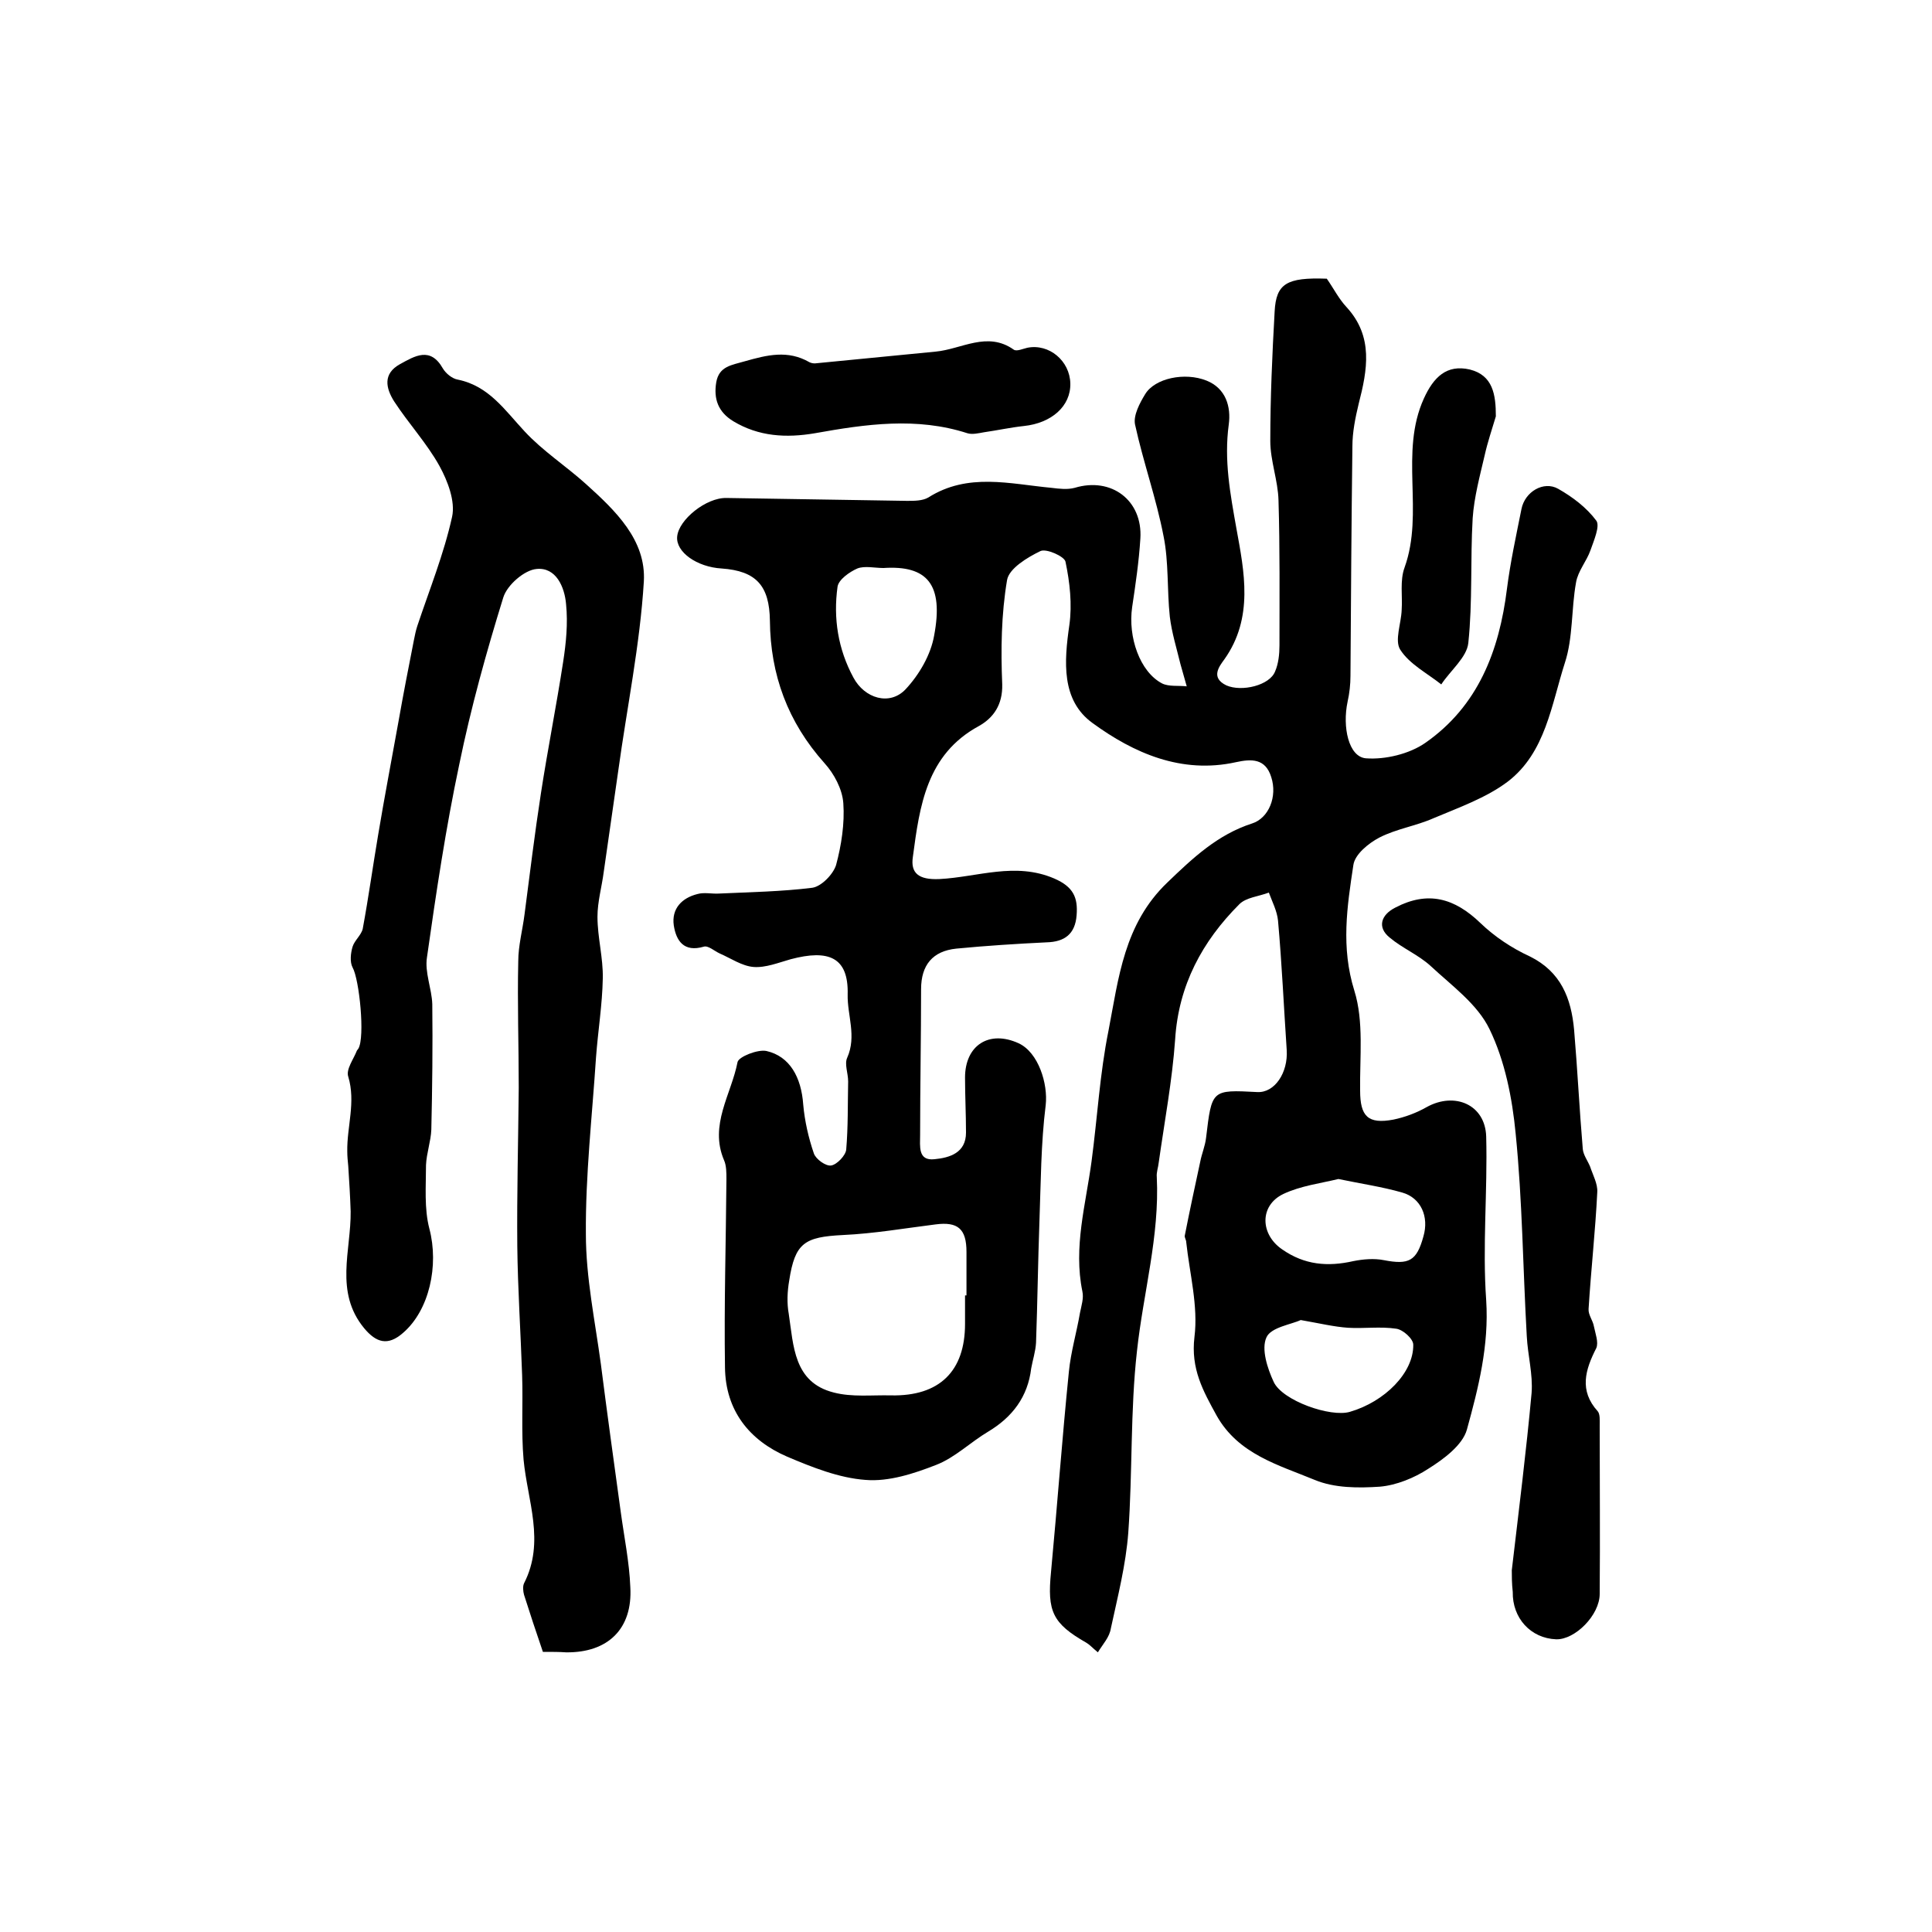 <?xml version="1.0" encoding="utf-8"?>
<!-- Generator: Adobe Illustrator 22.0.0, SVG Export Plug-In . SVG Version: 6.00 Build 0)  -->
<svg version="1.1" id="图层_1" xmlns="http://www.w3.org/2000/svg" xmlns:xlink="http://www.w3.org/1999/xlink" x="0px" y="0px"
	 viewBox="0 0 400 400" style="enable-background:new 0 0 400 400;" xml:space="preserve">
<style type="text/css">
	.st0{fill:#FFFFFF;}
</style>
<g>
	
	<path d="M227.3,342.1c-1.2-1-1.7-1.6-2.4-2c-7-4-8.1-6.5-7.3-14.6c1.3-13.8,2.3-27.7,3.7-41.5c0.4-4.1,1.6-8.1,2.3-12.2
		c0.3-1.5,0.8-3,0.5-4.4c-1.9-9.2,0.7-18,1.9-27c1.2-9,1.7-18.1,3.5-27c2.1-10.9,3.2-22.1,12.2-30.7c5.3-5.1,10.4-9.9,17.5-12.2
		c3.5-1.1,5.3-5.6,4-9.6c-1.2-3.9-4.1-3.8-7.3-3.1c-11.3,2.5-21.2-1.9-29.7-8.1c-6.5-4.7-5.9-12.7-4.8-20.3
		c0.6-4.3,0.1-8.8-0.8-13.1c-0.2-1.1-4-2.8-5.2-2.2c-2.7,1.3-6.5,3.6-6.9,6c-1.2,7.1-1.3,14.4-1,21.6c0.1,4.2-1.8,6.9-4.8,8.6
		c-10.9,5.9-12.3,16.6-13.7,27.1c-0.5,3.3,1.1,4.8,5.5,4.6c7.9-0.4,15.7-3.6,23.8-0.1c3.9,1.7,4.9,3.9,4.6,7.6
		c-0.3,3.9-2.5,5.5-6.2,5.6c-6.2,0.3-12.5,0.7-18.7,1.3c-4.9,0.5-7.3,3.4-7.3,8.4c0,10.1-0.2,20.1-0.2,30.2c0,2.3-0.5,5.4,3,5
		c3.1-0.3,6.5-1.3,6.5-5.5c0-3.8-0.2-7.6-0.2-11.4c0-6.7,5-9.9,11.1-7.1c4.1,1.9,6.1,8.4,5.6,12.8c-1,8-1,16.1-1.3,24.2
		c-0.3,8.3-0.4,16.7-0.7,25c-0.1,1.8-0.7,3.6-1,5.3c-0.7,5.9-3.9,10.1-8.9,13.1c-3.7,2.2-6.9,5.4-10.8,6.9
		c-4.6,1.8-9.8,3.5-14.6,3.1c-5.5-0.4-11-2.6-16.2-4.8c-7.9-3.4-12.8-9.6-12.9-18.5c-0.2-13,0.2-26,0.3-39c0-1.3,0-2.8-0.5-3.9
		c-3.1-7.3,1.5-13.6,2.8-20.3c0.2-1.1,4.2-2.7,6-2.3c4.8,1.1,7.2,5.4,7.6,11.1c0.3,3.4,1.1,6.9,2.2,10.1c0.4,1.2,2.5,2.7,3.6,2.5
		c1.2-0.2,3-2.1,3.1-3.3c0.4-4.7,0.3-9.4,0.4-14.1c0-1.7-0.8-3.6-0.2-4.9c2-4.5,0-8.8,0.1-13.1c0.2-7.7-3.9-9.4-11.8-7.3
		c-2.5,0.7-5.2,1.8-7.7,1.6c-2.4-0.2-4.7-1.8-7-2.8c-1.1-0.5-2.4-1.7-3.3-1.4c-4.1,1.2-5.7-1.2-6.2-4.4c-0.5-3.5,1.7-5.7,4.9-6.5
		c1.4-0.4,3,0,4.5-0.1c6.4-0.3,12.9-0.4,19.3-1.2c1.9-0.3,4.3-2.8,4.9-4.7c1.1-4.1,1.8-8.6,1.5-12.8c-0.2-2.9-1.9-6.1-3.9-8.3
		c-7.6-8.5-11.2-18.3-11.3-29.5c-0.1-7.2-2.8-10.3-10-10.8c-5.1-0.3-9.5-3.4-9.2-6.6c0.3-3.5,6-8.1,10.2-8
		c12.5,0.2,24.9,0.4,37.4,0.6c1.5,0,3.2,0,4.4-0.7c8.2-5.2,16.9-2.8,25.5-2c1.6,0.2,3.3,0.4,4.8,0c7.6-2.3,14.1,2.6,13.6,10.5
		c-0.3,4.8-1,9.5-1.7,14.2c-0.9,6.2,1.6,13.4,6.2,15.8c1.4,0.7,3.4,0.4,5.1,0.6c-0.4-1.5-0.9-3.1-1.3-4.6c-0.8-3.3-1.8-6.5-2.2-9.8
		c-0.6-5.6-0.2-11.3-1.3-16.7c-1.5-7.8-4.2-15.3-5.9-23.1c-0.4-1.9,1-4.5,2.1-6.3c2-3.3,8.2-4.6,12.7-2.8c4,1.6,5.1,5.4,4.6,9.1
		c-1,7.4,0.3,14.3,1.6,21.6c1.6,8.8,3.6,18.4-2.5,27c-1.1,1.5-2.9,3.8,0.4,5.4c3.2,1.4,9,0,10.1-2.9c0.7-1.6,0.9-3.6,0.9-5.4
		c0-10,0.1-20-0.2-30c-0.1-4.1-1.7-8.2-1.7-12.3c0-8.9,0.4-17.9,0.9-26.8c0.3-5.8,2.5-7.1,10.8-6.8c1.4,2,2.5,4.2,4.1,5.9
		c5.6,6.1,4.3,13,2.5,20c-0.7,2.9-1.3,5.9-1.3,8.8c-0.2,15.8-0.3,31.7-0.4,47.5c0,1.8-0.2,3.6-0.6,5.4c-1.1,5.2,0.2,11.4,3.8,11.7
		c4,0.3,9-0.9,12.3-3.2c10.9-7.6,15.3-19,16.9-31.9c0.7-5.5,1.9-11,3-16.5c0.7-3.6,4.6-5.9,7.6-4.2c3,1.7,5.9,3.9,7.9,6.6
		c0.8,1.1-0.5,4.1-1.2,6.1c-0.8,2.3-2.6,4.3-3,6.7c-1,5.5-0.6,11.4-2.3,16.6c-2.8,8.7-4,18.6-11.8,24.6c-4.5,3.4-10.2,5.4-15.4,7.6
		c-3.6,1.6-7.7,2.2-11.2,4c-2.3,1.2-5.1,3.5-5.4,5.7c-1.3,8.6-2.6,17,0.2,26c2,6.4,1.1,13.8,1.2,20.7c0,5.3,1.6,7,6.9,6
		c2.4-0.5,4.8-1.4,6.9-2.6c5.8-3.2,12.1-0.5,12.3,6.1c0.3,11.3-0.8,22.7,0,33.9c0.6,9.4-1.6,18.1-4,26.8c-0.9,3.2-4.8,6.1-8,8.1
		c-2.9,1.9-6.6,3.4-10,3.7c-4.5,0.3-9.4,0.3-13.5-1.4c-7.5-3.1-15.8-5.3-20.3-13.3c-2.8-5.1-5.4-9.7-4.6-16.3
		c0.8-6.4-1-13.1-1.7-19.6c0-0.5-0.4-1-0.3-1.4c1-5.1,2.1-10.2,3.2-15.3c0.3-1.6,1-3.2,1.2-4.9c1.2-10,1.1-10,10.6-9.5
		c3.6,0.2,6.4-4,6.1-8.7c-0.6-8.9-1-17.9-1.8-26.8c-0.2-2-1.2-3.9-1.9-5.8c-2.1,0.8-4.7,1-6.1,2.4c-7.7,7.7-12.6,16.8-13.3,28
		c-0.6,8.5-2.2,17-3.4,25.5c-0.1,1-0.5,2-0.4,3c0.6,12.2-2.8,24-4.1,36c-1.4,12.4-0.9,25.1-1.8,37.6c-0.5,6.7-2.2,13.3-3.6,19.8
		C229.7,339,228.4,340.3,227.3,342.1z M199.8,268.2c0.1,0,0.2,0,0.3,0c0-3,0-6,0-9c0-4.8-1.8-6.3-6.4-5.7
		c-6.4,0.8-12.7,1.9-19.2,2.2c-7.9,0.4-9.9,1.6-11.1,9.4c-0.4,2.3-0.5,4.7-0.1,6.9c1,6.6,1,14.2,9.3,16.3c3.8,1,7.9,0.5,11.9,0.6
		c10,0.2,15.3-5,15.3-14.8C199.8,272.2,199.8,270.2,199.8,268.2z M182.9,117.6c-1.8,0-3.9-0.5-5.4,0.1c-1.6,0.7-3.9,2.3-4.1,3.8
		c-0.9,6.5,0.1,12.9,3.3,18.8c2.3,4.3,7.5,5.9,10.8,2.4c2.8-3,5.2-7.1,5.9-11.1C195.4,121,192,117,182.9,117.6z M277.1,244.1
		c-3.7,0.9-7.8,1.4-11.4,3.1c-5,2.4-4.8,8.4-0.2,11.5c4.6,3.2,9.4,3.6,14.7,2.4c2-0.4,4.3-0.6,6.3-0.2c5.2,1,6.8,0.2,8.2-4.9
		c1.2-4.1-0.5-8-4.4-9.1C286.1,245.7,281.9,245.1,277.1,244.1z M269.3,273.3c-1.9,0.9-6.2,1.5-7.1,3.6c-1.1,2.4,0.2,6.4,1.5,9.2
		c1.8,3.9,11.8,7.4,15.8,6.2c7.2-2.1,13.2-8.1,13.1-13.9c0-1.2-2.1-3.1-3.5-3.3c-3.3-0.5-6.7,0-10-0.2
		C276.2,274.7,273.3,274,269.3,273.3z"/>
	<path d="M112.4,342c-1.4-4.1-2.7-8-3.9-11.8c-0.2-0.7-0.3-1.8,0-2.4c4.4-8.6,0.7-17.1-0.1-25.6c-0.5-5.8-0.1-11.6-0.3-17.5
		c-0.3-8.9-0.9-17.8-1-26.7c-0.1-10.9,0.2-21.9,0.3-32.8c0-8.7-0.3-17.5-0.1-26.2c0-3.2,0.9-6.5,1.3-9.7c1.1-8.4,2.1-16.7,3.4-25.1
		c1.4-9.1,3.2-18.1,4.6-27.2c0.6-3.9,1-7.9,0.6-11.9c-0.3-3.6-2.1-7.7-6.1-7.3c-2.5,0.2-6.1,3.3-6.9,5.9
		c-3.5,11.3-6.7,22.8-9.1,34.5c-2.8,13.2-4.8,26.6-6.7,40c-0.5,3.1,1,6.5,1.1,9.7c0.1,8.7,0,17.3-0.2,26c-0.1,2.4-1,4.9-1.1,7.3
		c0,4.4-0.4,9,0.7,13.2c2,7.6,0,16.9-5.5,21.6c-3.1,2.7-5.5,2-8-1c-6.2-7.5-2.7-16.1-2.8-24.2c-0.1-3.1-0.3-6.3-0.5-9.4
		c-0.1-1-0.2-2-0.2-3c-0.1-5.1,1.8-10.2,0.2-15.5c-0.5-1.5,1.1-3.6,1.8-5.4c0.1-0.1,0.2-0.3,0.3-0.4c1.4-2.4,0.2-14.3-1.2-16.8
		c-0.6-1.1-0.4-3,0-4.3c0.4-1.3,1.8-2.4,2.1-3.7c1.2-6.5,2.1-13,3.2-19.5c1.3-7.8,2.8-15.6,4.2-23.4c1-5.7,2.1-11.3,3.2-16.9
		c0.2-1,0.4-2,0.7-2.9c2.5-7.5,5.5-14.9,7.2-22.6c0.7-3.2-0.9-7.4-2.6-10.5c-2.6-4.7-6.4-8.8-9.4-13.4c-1.7-2.7-2.4-5.7,1.2-7.7
		c3.1-1.7,6.3-3.7,8.9,0.9c0.6,1,1.9,2.1,3.1,2.3c6.4,1.3,9.7,6.3,13.8,10.7c3.8,4.1,8.6,7.2,12.7,10.9c6.1,5.5,12.5,11.6,12,20.2
		c-0.8,13.1-3.5,26.1-5.3,39.2c-1,7-2,14-3,20.9c-0.4,3.1-1.3,6.2-1.3,9.3c0,4.3,1.2,8.5,1.1,12.8c-0.1,5.4-1,10.9-1.4,16.3
		c-0.8,12.2-2.2,24.4-2.1,36.6c0,9,1.9,18,3.1,26.9c1.3,10.2,2.7,20.3,4.1,30.5c0.7,5.2,1.8,10.5,2,15.7c0.5,8.6-4.6,13.6-13.3,13.5
		C115.8,342,114.4,342,112.4,342z"/>
	<path d="M313,325.1c1.5-12.8,3-24.7,4.1-36.7c0.3-3.9-0.8-7.8-1-11.8c-0.8-14-0.9-28-2.3-41.9c-0.7-7.3-2.2-15-5.4-21.6
		c-2.5-5.2-7.8-9-12.2-13.1c-2.5-2.3-5.9-3.7-8.5-5.9c-2.6-2.1-1.8-4.7,1.2-6.2c6.7-3.5,12.2-2,17.6,3.2c2.9,2.8,6.5,5.2,10.2,6.9
		c6.5,3.2,8.6,8.7,9.2,15.2c0.7,8.2,1.1,16.5,1.8,24.7c0.1,1.2,1,2.4,1.5,3.6c0.6,1.8,1.6,3.6,1.5,5.3c-0.4,8.1-1.3,16.1-1.8,24.2
		c-0.1,1.2,0.9,2.4,1.1,3.6c0.3,1.5,1,3.3,0.5,4.5c-2.3,4.5-3.6,8.8,0.3,13.1c0.5,0.6,0.4,1.9,0.4,2.9c0,11.6,0.1,23.3,0,34.9
		c0,4.4-5.1,9.5-9,9.4c-5.3-0.2-9.1-4.4-9-9.8C313,327.9,313,326.1,313,325.1z"/>
	<path d="M221.6,79.4c0.1,4.7-3.9,8.2-9.6,8.8c-2.8,0.3-5.5,0.9-8.3,1.3c-1.1,0.2-2.4,0.5-3.4,0.2c-10.5-3.4-21-1.9-31.6,0
		c-5.9,1-11.6,0.7-16.9-2.5c-3.1-1.9-4.1-4.6-3.5-8.1c0.6-3.3,3.2-3.5,5.9-4.3c4.6-1.3,8.9-2.4,13.4,0.2c0.4,0.2,1,0.3,1.5,0.2
		c8.2-0.8,16.4-1.6,24.6-2.4c5.4-0.5,10.7-4.3,16.2-0.4c0.6,0.4,1.9-0.2,2.8-0.4C217.2,71.1,221.5,74.7,221.6,79.4z"/>
	<path d="M309.7,86.2c-0.8,2.7-1.7,5.3-2.3,8c-1,4.3-2.2,8.7-2.5,13.1c-0.5,8.6,0,17.3-0.9,25.8c-0.3,3-3.7,5.7-5.6,8.6
		c-2.9-2.3-6.6-4.2-8.5-7.2c-1.2-1.9,0.2-5.4,0.3-8.2c0.2-2.9-0.4-6.1,0.6-8.8c4.1-11.4-1.1-23.8,4-35c2-4.4,4.7-7.1,9.5-6
		C309.1,77.7,309.7,81.7,309.7,86.2z"/>
	
	
	
	
</g>
</svg>
